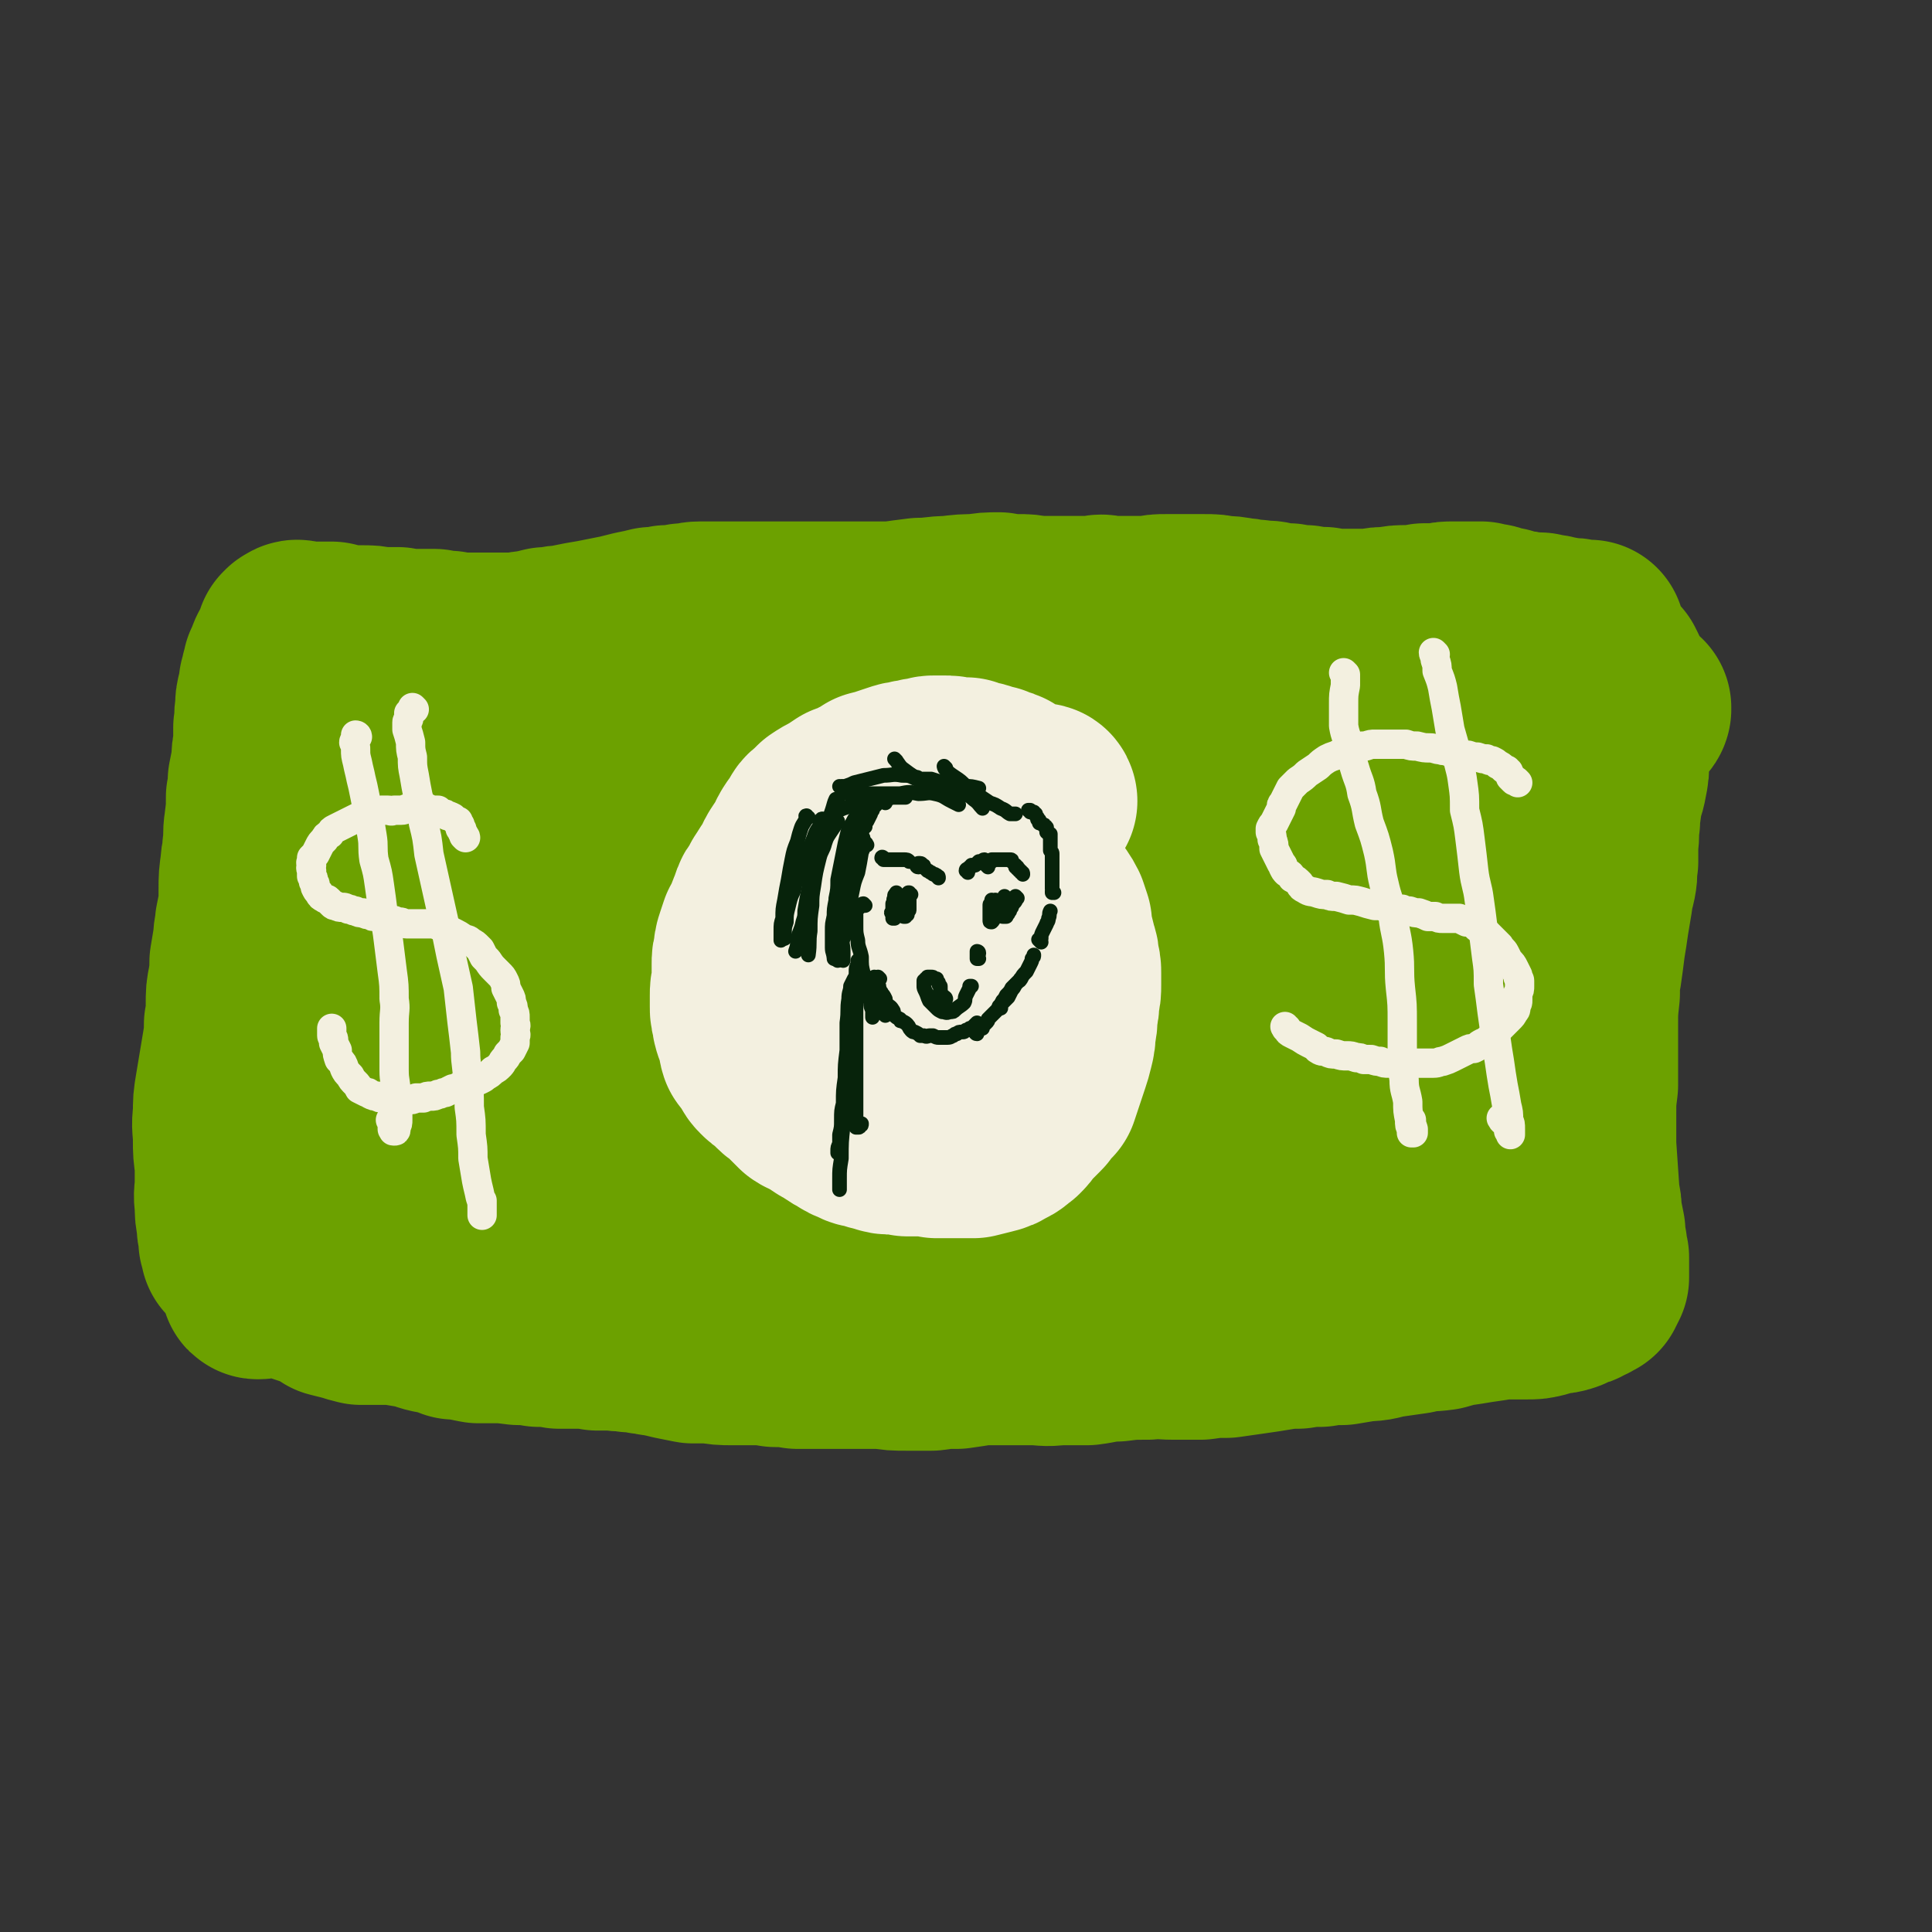 <svg viewBox='0 0 1054 1054' version='1.1' xmlns='http://www.w3.org/2000/svg' xmlns:xlink='http://www.w3.org/1999/xlink'><rect x="0" y="0" width="1054" height="1054" fill="#333333" stroke="none"/><g fill='none' stroke='#6CA100' stroke-width='105' stroke-linecap='round' stroke-linejoin='round'><path d='M892,387c0,0 -1,-1 -1,-1 0,0 1,0 1,0 0,1 0,2 -1,2 -1,1 -1,0 -2,0 0,0 0,0 0,0 -2,0 -2,0 -3,0 -2,0 -2,0 -4,0 -3,0 -3,0 -6,0 -2,0 -2,0 -5,0 -2,0 -2,0 -5,0 -3,0 -3,0 -5,0 -3,-1 -3,0 -6,0 -3,0 -3,-1 -6,0 -4,0 -4,0 -8,0 -4,1 -4,1 -8,2 -5,0 -5,0 -10,1 -6,0 -6,0 -12,0 -5,0 -5,0 -10,0 -5,0 -5,0 -10,0 -4,0 -4,0 -9,1 -5,0 -5,0 -10,0 -5,0 -5,0 -11,1 -6,0 -6,0 -12,1 -6,1 -6,1 -12,2 -7,0 -7,1 -13,1 -5,1 -5,1 -10,1 -8,1 -8,0 -16,1 -7,0 -7,0 -14,0 -7,1 -7,1 -14,2 -6,0 -6,0 -13,0 -6,1 -6,1 -12,1 -6,0 -6,0 -13,0 -6,0 -6,0 -13,0 -7,0 -7,0 -14,0 -7,0 -7,0 -15,0 -7,0 -7,0 -14,0 -7,0 -7,0 -13,0 -6,0 -6,0 -13,0 -5,0 -5,0 -10,0 -5,0 -5,0 -10,0 -5,0 -5,0 -10,0 -5,0 -5,0 -10,1 -5,0 -5,0 -11,0 -5,1 -5,1 -11,1 -6,1 -6,1 -12,2 -5,0 -5,0 -10,0 -4,0 -4,0 -9,0 -4,0 -4,0 -9,0 -5,0 -5,0 -9,0 -5,0 -5,0 -11,0 -5,0 -5,0 -10,0 -5,0 -5,0 -10,0 -5,0 -5,-1 -9,-1 -4,-1 -4,-1 -8,-2 -5,-1 -5,-1 -9,-1 -5,0 -5,1 -9,1 -5,1 -5,1 -9,2 -4,1 -4,1 -8,1 -4,0 -4,1 -7,1 -3,0 -3,0 -7,0 -3,0 -3,0 -7,0 -4,1 -4,1 -8,1 -5,1 -5,1 -9,2 -4,0 -4,0 -7,0 -3,1 -3,1 -5,0 -2,0 -2,1 -5,0 -2,0 -2,0 -4,-1 -3,0 -3,0 -5,-1 -3,0 -3,0 -6,0 -3,0 -3,0 -6,0 -3,0 -3,0 -6,-1 -3,0 -3,0 -6,0 -1,0 -1,0 -1,0 -4,-1 -4,-1 -7,-1 -3,0 -3,0 -7,0 -3,0 -3,0 -6,0 -3,1 -3,1 -6,1 -2,1 -2,1 -5,2 -3,0 -3,0 -5,1 -3,1 -3,1 -6,2 -2,0 -2,0 -5,1 -2,0 -2,0 -5,1 -2,0 -2,0 -4,0 -3,0 -3,0 -5,1 -2,0 -2,0 -4,0 -2,1 -2,1 -4,1 -1,0 -1,1 -2,1 -1,0 -1,0 -3,1 0,0 0,0 -1,0 -1,1 -1,1 -1,1 0,0 0,0 -1,0 0,1 0,1 -1,1 0,2 0,2 -1,3 -1,1 -1,1 -1,2 -1,2 -1,2 -2,4 -1,1 -1,1 -2,3 -1,3 -1,3 -2,6 -1,3 -1,3 -2,6 -2,3 -2,3 -2,6 -1,4 -1,4 -2,7 0,4 0,4 -1,8 0,4 -1,4 -1,9 -1,4 -1,4 -1,8 -1,5 -1,5 -1,9 0,4 0,4 -1,8 0,4 0,4 0,8 0,4 0,4 -1,8 0,3 0,3 -1,6 0,5 0,5 -1,9 0,4 0,4 -1,7 0,3 0,3 -1,7 0,3 0,3 -1,6 -1,4 -1,4 -1,8 -1,4 -1,4 -1,8 -1,4 -1,4 -1,9 -1,4 -1,4 -2,9 0,4 0,4 0,8 0,4 0,4 0,8 0,4 0,4 0,8 1,4 1,4 2,7 0,4 0,4 0,8 0,4 0,4 0,7 0,3 0,3 1,7 0,3 0,3 0,7 1,3 1,3 1,7 1,4 0,4 1,7 0,3 0,3 0,7 0,3 0,3 0,6 0,3 0,3 0,6 0,1 0,1 0,2 0,2 0,2 0,4 1,1 1,0 2,1 0,1 0,1 1,2 0,1 0,1 1,2 1,0 1,0 2,1 2,0 2,0 3,1 2,0 2,0 5,1 2,1 2,1 4,1 4,1 4,1 7,2 4,0 4,0 8,1 5,1 5,1 9,2 5,1 4,1 9,2 5,1 5,1 10,2 1,1 1,0 2,1 4,1 4,1 8,2 2,0 2,1 3,1 4,1 4,2 7,2 2,1 2,0 3,0 6,1 6,1 12,1 6,1 6,1 12,1 6,0 6,0 11,0 5,0 6,-1 11,-1 5,1 5,1 11,2 6,0 6,0 11,0 7,0 7,0 13,0 6,0 6,0 12,-1 6,0 6,0 11,-1 5,0 5,0 10,0 6,0 6,-1 11,0 5,0 5,0 10,1 6,0 6,0 11,1 6,0 6,0 11,1 6,1 6,1 11,1 5,1 5,1 10,2 5,1 5,1 10,2 4,1 4,1 9,2 5,0 5,0 10,0 5,0 5,0 9,0 5,0 5,0 10,0 3,0 3,-1 6,0 4,0 4,0 9,0 5,0 5,0 9,0 5,0 5,0 10,0 5,0 5,-1 10,-1 5,0 5,0 10,0 4,-1 4,-1 8,0 4,0 4,0 8,1 4,0 4,0 7,1 6,0 6,0 12,1 6,1 6,1 11,2 5,1 5,1 10,1 6,1 6,1 11,2 5,1 5,1 10,2 5,1 5,1 10,1 6,0 6,1 12,1 6,0 6,0 12,0 5,0 5,0 11,0 5,0 5,0 10,0 5,-1 5,-1 11,-2 5,0 5,-1 10,-2 6,-1 6,-1 12,-2 5,0 5,0 11,-1 6,-1 6,-1 11,-2 6,-1 6,-1 11,-2 5,0 5,0 9,-1 4,-1 4,-1 8,-2 4,-2 4,-2 8,-3 4,-1 4,-1 7,-3 4,-1 4,-1 8,-4 4,-2 4,-2 8,-5 3,-3 3,-3 7,-5 3,-2 3,-2 7,-4 3,-2 3,-2 6,-4 3,-2 3,-1 6,-3 3,-2 3,-2 6,-3 3,-2 3,-2 5,-4 3,-2 3,-2 6,-4 3,-2 3,-2 5,-5 3,-2 3,-2 5,-5 3,-3 3,-3 5,-7 2,-4 2,-4 4,-7 2,-5 2,-5 4,-10 2,-4 2,-4 4,-9 2,-5 2,-5 4,-10 2,-6 2,-6 4,-11 1,-6 0,-6 1,-12 0,-1 0,-1 1,-2 0,-5 0,-5 1,-9 0,-2 0,-2 0,-3 1,-5 1,-5 2,-9 1,-9 1,-9 2,-17 1,-5 1,-5 2,-10 1,-2 0,-2 0,-4 1,-5 1,-5 2,-10 1,-2 1,-1 2,-3 1,-7 1,-7 2,-15 1,-6 1,-6 2,-13 1,-6 1,-6 2,-12 0,-5 1,-5 2,-10 1,-5 0,-5 1,-10 0,-5 0,-5 0,-10 1,-6 0,-6 1,-12 0,-6 1,-6 1,-12 1,-5 2,-5 3,-11 1,-5 1,-5 1,-11 1,-6 1,-6 1,-11 0,-5 0,-5 0,-11 0,-6 0,-6 0,-12 0,-4 0,-4 -1,-8 0,-2 0,-2 -1,-4 -1,-1 -1,-1 -1,-2 -1,0 -1,0 -1,0 0,0 0,0 0,0 -1,0 0,1 -1,1 0,1 0,1 0,2 -1,2 -1,2 -2,4 -1,2 -1,2 -2,5 0,1 -1,1 -1,3 0,1 0,1 -1,3 0,0 0,0 0,1 0,1 0,1 -1,2 0,0 0,0 0,1 0,0 0,1 -1,1 0,0 0,0 -1,0 0,0 -1,0 -1,1 -2,0 -2,0 -3,0 -3,1 -3,1 -5,1 -3,0 -3,0 -6,0 -4,0 -4,0 -8,0 -4,0 -5,0 -9,0 -5,1 -5,1 -9,2 -6,1 -6,1 -12,1 -7,1 -7,1 -13,2 -6,1 -6,1 -13,2 -8,1 -8,1 -15,2 -9,2 -8,2 -17,4 -7,1 -7,1 -15,1 -7,1 -7,1 -15,2 -8,1 -8,1 -16,1 -7,1 -7,1 -15,2 -7,1 -7,1 -14,2 -7,2 -7,1 -14,3 -8,1 -8,1 -15,3 -8,3 -8,3 -16,5 -8,2 -8,2 -16,4 -9,2 -9,2 -18,4 -9,2 -9,2 -19,5 -10,2 -10,2 -19,4 -10,2 -10,2 -19,4 -9,1 -10,1 -19,2 -10,2 -10,2 -20,4 -9,1 -9,1 -19,2 -9,1 -9,2 -19,3 -9,1 -9,0 -18,1 -8,0 -8,0 -17,1 -9,0 -9,0 -18,1 -8,0 -8,0 -16,0 -8,0 -8,0 -16,0 -8,0 -8,0 -15,0 -8,0 -8,0 -15,1 -6,0 -6,1 -13,1 -6,1 -6,1 -12,2 -7,0 -7,0 -14,0 -4,0 -4,0 -8,0 -5,0 -5,0 -11,1 -4,0 -4,0 -9,1 -4,0 -4,0 -7,1 -4,1 -4,1 -7,1 -3,1 -3,1 -5,2 -2,0 -2,0 -4,1 -3,2 -3,2 -6,3 -3,1 -3,1 -6,2 -2,1 -2,2 -4,4 -2,1 -1,1 -3,3 -2,2 -2,2 -4,4 -1,3 -1,3 -2,5 -1,4 -1,4 -2,7 -1,4 -1,4 -2,7 0,5 -1,5 0,9 0,11 1,11 2,22 0,6 0,6 1,12 0,5 0,5 1,11 0,6 0,6 1,12 1,5 2,5 3,10 2,5 1,5 2,10 0,5 0,5 1,10 0,4 0,4 0,8 0,4 -1,4 0,8 0,3 0,3 0,7 0,3 0,3 0,5 1,2 1,2 1,3 1,2 1,2 1,4 0,1 0,1 1,2 0,2 0,2 1,4 0,1 0,1 0,3 1,1 1,1 2,2 1,2 0,2 2,3 1,2 1,2 3,3 1,1 1,1 3,2 2,1 2,2 4,3 2,1 2,1 4,1 3,1 3,1 6,1 5,0 5,0 10,0 6,0 6,-1 12,-1 8,-1 8,-1 16,-2 8,-1 8,-2 17,-3 9,-1 9,-1 18,-3 10,-1 10,-1 20,-2 11,-2 11,-3 22,-4 11,-1 11,-1 22,-1 10,0 10,0 20,1 10,0 10,0 20,2 9,1 9,1 19,3 10,2 10,2 19,4 10,2 10,3 19,5 10,1 10,2 20,3 9,1 9,1 19,1 9,0 9,1 18,0 9,-1 9,-1 18,-2 8,-2 8,-2 17,-4 10,-2 9,-2 19,-4 9,-3 9,-3 18,-5 8,-2 7,-2 15,-3 6,-2 6,-2 12,-3 5,0 5,0 10,-1 4,0 4,0 7,0 4,-1 4,-1 8,-2 3,0 3,0 7,-1 3,0 3,0 6,0 3,-1 3,-1 5,-1 3,-1 3,-1 6,-2 4,-2 4,-2 7,-4 5,-2 5,-2 9,-5 4,-3 4,-3 8,-7 1,-1 1,-1 2,-2 3,-4 3,-4 7,-9 3,-4 3,-4 6,-7 1,-2 1,-2 2,-3 3,-5 3,-4 7,-9 3,-6 3,-6 6,-12 4,-7 3,-7 6,-14 4,-8 4,-8 7,-16 2,-8 2,-8 3,-17 1,-7 1,-7 2,-14 0,-2 0,-2 0,-4 0,-9 0,-9 0,-17 0,-8 1,-8 1,-15 0,-8 0,-8 0,-15 0,-6 0,-6 0,-13 -1,-5 -1,-5 -1,-10 -1,-5 -1,-5 -1,-10 1,-3 1,-3 1,-7 1,-2 1,-2 2,-5 1,-2 1,-2 2,-3 1,-1 1,-1 1,-2 0,0 0,0 0,-1 0,0 0,0 0,0 0,1 0,1 0,1 0,2 0,2 -1,3 -1,3 -1,3 -2,6 -2,3 -2,3 -4,6 -2,4 -2,4 -5,8 -3,5 -3,5 -6,10 -3,6 -3,7 -6,13 -4,7 -4,7 -7,14 -5,8 -5,8 -9,16 -4,7 -5,7 -8,14 -3,6 -3,6 -4,13 -2,5 -1,5 -2,11 0,3 0,4 1,7 0,3 1,3 2,5 2,1 2,1 3,2 2,0 3,1 4,0 3,-2 4,-2 6,-5 3,-4 2,-4 4,-9 2,-6 2,-6 4,-13 1,-7 1,-7 1,-14 0,-8 0,-8 -1,-15 -2,-7 -2,-7 -5,-14 -3,-5 -3,-5 -6,-10 -3,-5 -3,-5 -7,-8 -2,-3 -3,-3 -7,-4 -4,0 -5,0 -8,2 -6,3 -6,4 -11,8 -6,7 -6,7 -11,15 -6,10 -5,11 -10,21 -5,11 -5,11 -10,21 -4,10 -4,10 -9,19 -3,7 -3,7 -7,14 -3,6 -3,6 -7,11 -3,5 -2,5 -6,9 -2,2 -2,3 -5,4 -1,0 -2,0 -2,-2 -2,-5 -1,-6 -2,-12 0,-10 0,-10 1,-19 0,-11 0,-11 1,-21 0,-10 0,-10 0,-20 1,-7 1,-7 1,-15 1,-6 1,-6 1,-12 0,-2 0,-2 0,-4 0,-1 0,0 0,0 -2,6 -2,6 -3,12 -2,12 -2,12 -3,24 -2,14 -2,14 -3,27 -1,11 -1,11 -1,22 0,7 0,7 0,15 0,4 0,4 1,8 0,0 0,1 0,1 0,-1 0,-1 0,-2 -2,-6 -2,-6 -4,-11 -3,-8 -3,-9 -7,-17 -5,-9 -5,-9 -10,-17 -6,-7 -6,-7 -12,-13 -5,-4 -5,-4 -11,-7 -4,-2 -5,-2 -9,-2 -5,0 -6,0 -9,2 -5,4 -5,5 -8,11 -6,10 -6,11 -10,22 -4,12 -4,12 -8,25 -4,10 -4,10 -8,21 -2,6 -2,6 -6,13 -1,3 -1,3 -4,5 -1,1 -2,0 -2,-1 -2,-5 -1,-6 -1,-11 0,-12 -1,-12 0,-24 2,-20 3,-20 7,-40 1,-6 1,-6 1,-12 0,-3 1,-3 0,-5 0,-1 -1,-2 -2,-1 -2,4 -2,4 -4,9 -4,9 -3,9 -8,18 -5,10 -5,10 -12,19 -6,8 -6,9 -13,16 -6,6 -6,6 -14,9 -4,3 -6,4 -10,2 -5,-1 -6,-3 -8,-8 -5,-10 -5,-10 -7,-21 -2,-14 -1,-14 -1,-28 0,-13 0,-13 1,-26 1,-10 2,-10 4,-19 1,-6 1,-6 2,-12 0,0 0,-1 0,-1 -2,2 -2,3 -4,7 -3,8 -3,8 -6,17 -4,12 -4,12 -7,24 -4,12 -4,12 -9,24 -3,10 -3,10 -8,20 -4,7 -4,8 -9,14 -3,4 -3,4 -7,6 -2,1 -3,0 -5,-2 -3,-4 -3,-5 -4,-10 -2,-10 -2,-10 -3,-21 -1,-11 -1,-11 -2,-23 -1,-9 -1,-9 -3,-18 -1,-5 -1,-6 -4,-10 -2,-2 -3,-3 -6,-2 -5,1 -6,1 -10,5 -7,8 -7,9 -12,19 -7,14 -6,14 -12,27 -6,14 -5,15 -12,28 -5,10 -5,10 -12,19 -5,6 -5,7 -11,11 -3,1 -5,2 -8,0 -4,-2 -4,-4 -5,-9 -3,-11 -2,-11 -3,-23 0,-13 0,-13 1,-26 1,-10 1,-10 2,-21 1,-7 2,-7 3,-15 0,-2 1,-3 1,-3 0,0 0,1 0,1 -2,5 -2,5 -4,9 -3,7 -2,7 -5,14 -4,10 -4,10 -8,19 -4,10 -4,10 -9,19 -5,8 -5,9 -12,16 -5,6 -6,6 -13,10 -2,1 -4,1 -6,-1 -3,-4 -2,-5 -3,-11 -1,-8 -1,-8 -2,-16 -1,-8 0,-8 -1,-15 0,-5 0,-5 -1,-10 0,-3 0,-3 -2,-5 -1,-1 -2,-2 -4,-1 -3,2 -3,3 -6,7 -4,7 -4,7 -8,14 -5,8 -5,8 -10,15 -6,9 -6,9 -12,17 -6,8 -6,7 -12,15 -5,7 -5,7 -10,14 -3,4 -3,4 -6,7 -2,2 -2,2 -3,3 -1,1 -1,0 -2,1 -1,0 -1,0 -2,0 0,0 0,0 -1,1 0,0 0,0 -1,1 0,0 0,0 0,1 -1,0 -1,1 -1,1 -1,1 -1,1 -2,1 -1,1 -1,1 -3,2 -1,1 -2,0 -3,2 -2,1 -2,1 -4,3 -2,1 -2,1 -3,3 -2,3 -2,3 -4,6 -1,3 -1,3 -3,5 -2,3 -1,3 -3,6 -1,1 -1,1 -2,2 0,1 0,1 0,1 -1,1 -1,1 -1,2 -1,0 -1,0 -1,1 -1,1 0,1 -1,2 -1,1 -1,1 -2,2 -1,1 -1,1 -2,2 -1,2 -1,2 -2,3 -1,1 -1,1 -2,2 -1,0 -1,0 -2,0 0,0 0,0 0,0 1,0 0,0 0,0 0,0 0,0 0,0 0,0 0,0 0,0 0,0 0,0 0,-1 0,0 0,0 0,-1 0,0 0,0 0,0 0,0 0,0 0,-1 0,0 0,0 -1,-1 0,-1 0,-1 0,-3 -1,-4 -1,-4 -1,-7 -1,-5 -1,-5 -1,-10 -1,-6 0,-6 0,-11 0,-6 0,-6 0,-11 -1,-7 -1,-7 -1,-13 0,-7 -1,-7 0,-14 0,-7 0,-7 1,-13 1,-6 1,-6 2,-12 1,-6 1,-6 2,-12 1,-6 1,-6 1,-12 1,-5 1,-5 1,-11 0,-6 0,-6 1,-11 1,-6 1,-6 1,-12 1,-6 1,-6 2,-12 0,-5 1,-5 1,-9 1,-5 1,-5 2,-10 0,-4 0,-4 0,-9 0,-6 0,-6 1,-13 0,-4 1,-4 1,-9 1,-6 0,-7 1,-13 1,-8 1,-8 1,-15 1,-4 1,-4 1,-9 1,-5 1,-5 2,-10 0,-5 0,-5 1,-9 0,-5 0,-5 0,-10 1,-5 0,-5 1,-10 0,-4 0,-4 1,-8 1,-3 1,-3 1,-6 1,-2 1,-2 1,-4 1,-2 1,-2 1,-4 1,-2 1,-2 2,-3 0,-2 0,-2 1,-4 1,0 1,0 2,-1 0,-1 0,-1 1,-2 0,-1 0,-1 0,-2 1,0 1,0 1,-1 0,-1 0,-1 0,-1 0,-1 0,-1 0,-1 0,-1 0,0 0,-1 1,0 0,0 0,0 1,0 1,0 1,-1 0,0 0,0 1,0 0,-1 1,-1 1,-1 2,0 2,1 3,1 2,0 2,0 4,0 3,0 3,0 6,0 3,0 3,0 6,0 4,1 4,1 8,2 4,0 4,0 8,0 5,0 5,0 10,1 5,0 5,0 10,0 5,1 5,1 10,1 5,0 5,0 10,0 4,1 4,1 8,1 4,1 4,1 8,1 4,0 4,0 8,0 5,0 5,0 9,0 5,0 5,0 10,0 5,0 5,-1 9,-1 5,-1 5,-1 9,-2 5,0 5,-1 10,-1 5,-1 5,-1 10,-2 6,-1 6,-1 11,-2 5,-1 5,-1 10,-2 4,-1 4,-1 8,-2 5,-1 5,-1 9,-2 4,0 4,0 8,-1 5,0 5,0 9,-1 5,0 5,-1 9,-1 5,0 5,0 9,0 5,0 5,0 10,0 5,0 5,0 10,0 6,0 6,0 12,0 7,0 7,0 13,0 6,0 6,0 12,0 6,0 6,0 12,0 6,0 6,0 13,0 7,0 7,0 14,0 7,-1 7,-1 15,-2 8,0 8,-1 16,-1 8,-1 8,-1 15,-1 6,-1 6,-1 12,-1 5,1 5,1 10,1 5,0 5,0 10,1 5,0 5,0 9,0 2,0 2,0 3,0 3,0 3,0 7,0 7,0 7,0 13,0 4,-1 4,-1 7,0 6,0 6,0 12,0 4,0 4,0 8,0 2,0 2,0 3,0 5,-1 5,-1 9,-1 5,0 5,0 10,0 5,0 5,0 11,0 5,0 5,0 9,1 5,0 5,0 10,1 4,0 4,1 9,1 5,1 5,0 9,1 5,1 5,1 9,1 5,1 5,1 9,1 5,1 5,1 10,1 4,1 4,1 9,1 4,0 4,0 8,0 5,0 5,0 9,0 5,-1 5,-1 10,-1 5,-1 5,-1 10,-1 4,0 4,0 9,-1 4,0 4,0 9,0 3,-1 3,-1 7,-1 3,0 3,0 6,0 2,0 2,0 4,0 2,0 2,0 5,0 2,1 2,1 5,1 1,0 1,1 3,1 3,1 3,1 5,1 3,1 3,1 6,2 4,0 4,0 7,1 3,0 3,0 6,0 2,1 2,1 5,1 2,0 2,1 4,1 2,0 2,0 4,1 2,0 2,0 4,0 2,0 2,0 4,1 2,0 2,0 4,0 0,0 0,0 1,0 1,0 1,0 1,0 0,0 0,0 0,1 0,0 -1,0 -1,1 0,2 0,2 0,5 -1,4 -1,4 -2,8 -1,4 -1,4 -2,9 -1,5 -1,5 -2,11 -1,5 -1,5 -1,11 -1,5 -1,5 -1,10 -1,6 -1,6 -1,13 0,7 0,7 1,14 1,6 1,6 2,13 2,6 2,6 3,13 1,7 0,7 1,13 0,7 1,7 1,14 0,7 1,7 1,14 0,8 -1,8 -1,15 0,8 0,8 -1,15 0,8 0,8 0,15 -1,9 -1,9 -1,17 0,8 0,8 0,17 0,8 0,8 0,16 -1,8 -1,8 -1,16 0,8 0,9 0,17 1,14 1,14 2,29 1,4 1,4 1,8 1,5 1,5 2,10 0,4 0,4 1,8 0,3 0,3 1,6 0,2 0,2 0,5 0,2 0,2 0,3 0,1 0,1 0,2 0,0 0,0 0,1 0,0 0,0 0,0 -1,0 -1,0 -1,1 0,0 0,0 0,0 0,0 0,0 0,0 0,1 0,1 0,1 0,0 0,0 0,0 0,0 0,0 -1,0 0,1 0,1 0,2 -1,0 -1,0 -2,0 0,1 0,1 0,1 0,0 0,0 0,0 -1,1 -1,0 -2,1 -1,0 -1,0 -2,1 -1,1 -1,0 -3,1 -2,1 -2,1 -4,2 -3,1 -3,1 -6,1 -4,1 -4,1 -7,2 -4,1 -4,1 -8,1 -4,0 -4,0 -8,0 -6,0 -6,0 -12,1 -7,1 -7,1 -13,2 -7,1 -7,1 -14,3 -7,1 -7,0 -15,2 -7,1 -7,1 -14,2 -6,1 -6,2 -13,2 -6,1 -6,1 -12,2 -6,0 -6,0 -12,1 -6,0 -6,0 -12,1 -6,0 -6,0 -12,1 -6,1 -6,1 -13,2 -7,1 -7,1 -14,2 -7,0 -7,0 -14,1 -7,0 -7,0 -15,0 -7,0 -7,-1 -14,0 -9,0 -9,0 -17,1 -8,0 -8,1 -16,2 -8,0 -8,0 -16,0 -7,1 -7,0 -14,0 -7,0 -7,0 -14,0 -7,0 -7,0 -14,0 -6,1 -6,1 -13,2 -7,0 -7,0 -14,1 -7,0 -7,0 -13,0 -7,0 -7,0 -13,-1 -6,0 -6,0 -12,0 -6,0 -6,0 -12,0 -6,0 -6,0 -12,0 -5,0 -5,0 -11,0 -6,-1 -6,-1 -12,-1 -6,-1 -6,-1 -12,-1 -6,0 -6,0 -12,0 -5,0 -5,0 -11,-1 -5,0 -5,0 -10,0 -5,-1 -5,-1 -10,-2 -4,-1 -4,-1 -9,-2 -3,0 -3,-1 -7,-1 -4,-1 -4,-1 -8,-1 -4,-1 -4,0 -9,-1 -5,0 -5,0 -9,0 -6,-1 -6,-1 -11,-1 -5,0 -5,0 -10,0 -5,-1 -5,-1 -11,-1 -6,-1 -6,-1 -11,-1 -8,-1 -8,-1 -15,-1 -4,0 -4,0 -7,0 -5,-1 -5,-1 -10,-2 -1,0 -1,0 -3,0 -5,-2 -5,-2 -10,-3 -6,-1 -6,-2 -11,-3 -6,-1 -6,-1 -12,-2 -5,0 -5,0 -10,0 -4,0 -4,0 -8,0 -4,-1 -4,-1 -7,-2 -4,-1 -4,-1 -8,-2 -3,-2 -3,-2 -6,-4 -3,-1 -3,-1 -6,-2 -3,-1 -3,-1 -6,-2 -2,-1 -2,-1 -4,-2 -2,-1 -2,-1 -3,-1 -2,-1 -2,-1 -3,-1 -2,0 -2,0 -4,0 -3,1 -3,1 -6,1 -1,0 -1,1 -3,1 -1,0 -1,0 -1,-1 1,-2 1,-2 2,-4 '/></g>
<g fill='none' stroke='#F3F0E0' stroke-width='105' stroke-linecap='round' stroke-linejoin='round'><path d='M568,437c0,0 0,-1 -1,-1 -1,0 -1,1 -3,0 -1,0 -1,0 -2,-1 -2,0 -2,0 -3,0 -1,0 -1,0 -3,0 -1,0 -1,0 -2,0 0,-1 0,-1 0,-1 -1,-1 -1,-1 -1,-1 -1,-1 -1,-1 -2,-2 -1,-1 -1,-1 -3,-2 -1,-1 -1,-1 -3,-1 -2,-1 -2,-1 -4,-2 -2,0 -2,0 -4,-1 -3,-1 -2,-1 -5,-1 -2,-1 -2,-1 -5,-2 -3,0 -3,0 -6,0 -3,-1 -3,-1 -6,-1 -3,0 -3,0 -6,0 -2,0 -2,1 -4,1 -2,0 -2,0 -5,1 -2,0 -2,0 -5,1 -2,0 -2,0 -5,1 -3,1 -3,1 -6,2 -3,1 -3,1 -7,2 -3,2 -3,2 -7,4 -3,2 -3,2 -7,3 -3,2 -3,2 -6,4 -4,2 -4,2 -7,4 -2,2 -2,2 -4,4 -2,1 -2,2 -3,4 -2,2 -1,2 -3,4 -2,3 -2,3 -3,6 -2,3 -2,3 -4,6 -2,3 -2,3 -3,6 -2,3 -2,3 -4,6 -3,5 -3,4 -5,9 -2,2 -2,2 -3,5 0,1 0,1 0,1 -2,4 -2,4 -3,7 -1,3 -1,3 -3,6 -1,3 -1,3 -2,6 -1,3 -1,3 -1,6 -1,3 -1,3 -1,6 0,3 0,3 0,6 0,2 0,2 0,5 -1,3 -1,3 -1,6 0,3 0,3 0,6 0,3 0,3 1,5 0,3 0,3 1,6 1,3 1,2 2,5 1,3 0,3 1,6 2,3 2,2 4,5 2,3 1,3 3,5 2,2 2,2 5,4 2,2 2,2 4,4 2,2 2,1 4,3 2,2 2,2 4,4 2,2 2,2 4,4 3,2 3,1 6,3 3,2 3,2 6,4 2,1 2,1 5,3 3,2 3,2 5,3 3,2 3,2 6,3 3,2 3,1 6,2 3,1 3,1 7,2 3,1 3,1 6,1 4,0 4,0 8,1 4,0 4,0 8,0 4,0 4,0 8,1 5,0 5,0 10,0 5,0 5,0 10,0 4,-1 4,-1 8,-2 4,-1 4,-1 7,-3 3,-1 3,-2 6,-4 2,-2 2,-2 4,-5 2,-2 2,-2 4,-4 1,-1 1,-1 3,-3 1,-1 1,-1 2,-3 2,-2 2,-2 4,-4 1,-3 1,-3 2,-6 1,-3 1,-3 2,-6 1,-3 1,-3 2,-6 1,-3 1,-3 2,-7 1,-4 1,-4 1,-8 1,-4 1,-4 1,-9 1,-4 1,-4 1,-8 1,-4 1,-4 1,-8 0,-3 0,-3 0,-6 0,-3 0,-3 -1,-6 0,-3 0,-3 -1,-6 -1,-4 -1,-4 -2,-8 -1,-3 -1,-3 -1,-7 -1,-3 -1,-3 -2,-6 -1,-2 -1,-2 -3,-5 -2,-3 -2,-2 -4,-5 -2,-3 -2,-3 -4,-6 -2,-3 -2,-3 -4,-6 -2,-1 -2,-1 -4,-3 -2,-1 -2,-1 -4,-2 -3,-1 -3,-1 -6,-1 -3,-1 -3,-1 -6,-1 -3,-1 -3,-1 -6,-1 -2,0 -2,0 -4,1 -1,0 -1,0 -2,0 -2,1 -2,1 -5,2 -4,2 -4,1 -8,4 -3,2 -3,2 -5,4 -4,3 -4,3 -8,7 -3,3 -3,3 -5,6 -2,3 -2,3 -4,6 -2,3 -2,3 -3,6 -1,3 -1,3 -1,6 0,3 0,3 0,6 0,4 -1,4 0,8 1,4 1,4 3,7 1,4 1,4 2,8 2,4 2,4 4,7 2,4 2,4 4,9 2,3 2,3 4,7 2,3 2,3 4,5 3,1 3,1 6,2 3,1 3,1 6,1 2,0 3,0 5,-1 3,-1 2,-2 4,-4 2,-2 2,-3 3,-5 2,-3 2,-3 3,-6 1,-2 1,-2 2,-5 1,-3 1,-4 2,-7 0,-2 0,-2 -1,-5 0,-2 0,-2 -1,-3 -1,-2 0,-2 -2,-4 -1,-2 -1,-2 -3,-3 -2,-1 -2,-1 -4,-1 -1,-1 -1,-1 -2,-1 -3,1 -3,1 -6,2 '/></g>
<g fill='none' stroke='#F3F0E0' stroke-width='16' stroke-linecap='round' stroke-linejoin='round'><path d='M254,457c0,0 -1,-1 -1,-1 0,0 1,1 1,1 0,-1 -1,-1 -1,-1 0,-1 0,-1 0,-1 -1,-1 -1,-1 -1,-2 0,-1 0,-1 -1,-1 0,-1 0,-1 0,-2 -1,-1 -1,-1 -1,-2 -1,0 -1,0 -2,-1 0,0 0,0 -1,-1 -2,-1 -2,-1 -3,-1 -1,-1 -1,-1 -2,-1 -2,-1 -2,-1 -3,-2 -2,0 -2,0 -4,0 -1,-1 -1,-1 -3,-1 -2,0 -2,0 -5,0 -2,0 -2,0 -4,0 -2,0 -2,1 -4,1 -2,0 -2,0 -4,0 -2,1 -2,0 -3,0 -2,0 -2,0 -4,0 -2,1 -2,1 -4,1 -3,1 -3,1 -5,2 -2,0 -2,0 -4,1 -2,1 -2,1 -4,2 -2,1 -2,1 -4,2 -2,1 -2,1 -4,2 -2,1 -2,1 -3,3 -2,1 -2,1 -3,3 -2,2 -2,2 -3,4 -1,2 -1,2 -2,4 -1,1 -1,1 -2,2 0,1 0,1 0,2 -1,1 0,1 0,2 0,1 -1,1 0,3 0,2 0,2 0,3 1,1 1,1 1,3 1,1 1,1 1,3 1,2 1,2 2,3 1,2 1,2 3,3 1,1 1,0 2,1 1,1 1,1 2,2 1,1 1,1 2,1 2,1 2,1 4,1 1,0 1,0 3,1 2,0 2,1 4,1 2,1 2,1 4,1 2,1 2,1 4,1 1,1 1,1 3,1 2,0 2,0 4,0 1,1 1,1 2,1 2,1 2,1 3,1 2,0 2,1 4,1 2,0 2,1 4,1 2,0 2,0 5,0 3,0 3,0 6,0 2,0 2,0 4,0 2,1 2,1 3,1 2,1 2,1 4,2 2,1 2,1 4,2 2,1 2,1 5,3 2,1 2,0 4,2 2,1 2,1 4,3 0,0 0,0 1,1 1,2 1,2 2,4 1,1 1,1 2,2 2,3 2,3 4,5 1,1 1,1 2,2 2,2 2,2 3,4 1,2 1,2 1,4 1,2 1,2 2,4 1,2 1,2 1,4 1,2 1,2 1,4 1,2 1,2 1,4 0,2 0,2 0,3 1,2 0,2 0,4 0,2 1,2 0,4 0,1 0,1 0,3 -1,2 -1,2 -2,4 -1,1 -1,1 -2,2 -1,2 -1,2 -2,3 -1,1 -1,2 -2,3 -2,2 -2,2 -4,3 -2,2 -2,2 -4,3 -1,1 -1,1 -3,2 -2,1 -2,1 -5,2 -1,0 -1,0 -3,1 -2,1 -2,1 -4,1 -2,1 -2,1 -3,1 -2,1 -2,1 -4,2 -2,0 -2,1 -4,1 -2,1 -2,1 -4,1 -2,0 -2,0 -4,1 -2,0 -2,0 -4,0 -2,1 -2,1 -5,1 -2,0 -2,0 -4,0 -1,0 -1,0 -3,0 -2,1 -2,1 -3,0 -2,0 -2,0 -3,-1 -2,0 -2,0 -3,-1 -2,0 -2,0 -4,-1 -1,-1 -1,-1 -2,-1 -2,-1 -2,-1 -4,-2 -1,-2 -1,-2 -2,-3 -2,-2 -2,-2 -3,-4 -2,-2 -2,-2 -3,-4 -1,-3 -1,-3 -3,-5 -1,-3 -1,-3 -1,-5 -1,-2 -1,-2 -2,-4 0,-1 0,-1 0,-2 0,-1 -1,-1 -1,-2 0,-1 0,-1 0,-2 0,-1 0,-1 0,-2 0,0 0,0 0,0 '/><path d='M195,402c0,-1 -1,-1 -1,-1 0,0 0,0 0,1 0,0 0,0 0,0 0,1 0,1 0,2 0,0 -1,0 -1,1 1,2 1,2 1,4 0,3 0,3 1,7 1,5 1,4 2,9 1,4 1,4 2,9 1,5 1,5 2,10 1,6 1,6 2,12 1,6 0,6 1,13 2,7 2,7 3,14 1,7 1,7 2,15 2,8 2,8 3,16 1,8 1,8 2,16 1,7 1,8 1,15 1,6 0,6 0,13 0,7 0,7 0,13 0,7 0,7 0,13 0,6 1,6 1,12 0,5 1,5 1,9 0,3 0,3 0,6 0,2 0,2 -1,4 0,1 0,1 0,1 0,1 0,1 -1,1 0,0 0,0 0,0 0,0 0,0 0,0 -1,0 0,0 -1,-1 0,-1 0,-1 0,-2 0,-2 0,-2 -1,-3 '/><path d='M226,387c0,0 -1,-1 -1,-1 0,0 0,1 0,1 -1,1 -1,1 -2,2 0,1 0,1 0,3 0,1 -1,1 -1,2 0,2 0,2 0,4 1,3 1,3 2,7 0,4 0,4 1,8 0,5 0,5 1,10 1,6 1,6 2,11 2,7 2,8 3,15 2,8 2,8 3,17 2,9 2,9 4,18 2,9 2,9 4,18 2,9 2,9 4,19 2,9 2,9 4,18 1,9 1,9 2,18 1,8 1,8 2,17 0,7 1,7 1,15 1,7 1,7 1,15 1,7 1,7 1,15 1,7 1,7 1,13 1,6 1,6 2,12 1,5 1,4 2,9 1,3 1,3 1,6 0,1 0,1 0,2 0,1 0,2 0,2 0,-1 0,-1 0,-2 0,-3 0,-3 0,-6 '/><path d='M828,427c0,0 -1,-1 -1,-1 0,0 0,0 0,0 0,0 0,0 0,0 0,0 0,0 -1,0 0,0 0,0 0,0 -1,-1 -1,-1 -1,-1 -1,-1 -1,-1 -1,-1 0,-1 0,-1 0,-1 -1,-1 -1,-1 -1,-1 0,0 0,0 0,-1 -1,0 -1,0 -1,-1 -1,0 -1,0 -2,-1 -1,-1 -1,-1 -3,-2 -1,-1 -1,-1 -3,-2 -1,0 -2,0 -3,-1 -2,0 -2,0 -5,-1 -2,0 -2,0 -5,-1 -3,0 -3,0 -5,-1 -3,0 -3,-1 -6,-1 -2,-1 -2,0 -4,-1 -3,0 -3,-1 -6,-1 -3,0 -3,0 -7,-1 -3,0 -3,0 -6,-1 -3,0 -3,0 -6,0 -3,0 -3,0 -6,0 -2,0 -2,0 -5,0 -2,0 -2,0 -5,1 -3,0 -3,0 -6,1 -2,0 -2,0 -5,1 -3,2 -3,2 -5,3 -3,1 -3,1 -5,2 -3,2 -3,2 -5,4 -3,2 -3,2 -6,4 -2,2 -2,2 -5,4 -2,2 -2,2 -4,4 -1,2 -1,2 -2,4 -1,2 -1,2 -2,4 -1,1 -1,1 -1,3 -1,2 -1,2 -2,4 -1,2 -1,2 -2,4 -1,1 -1,1 -2,3 0,1 0,1 0,2 1,2 1,2 1,4 1,2 1,3 1,5 1,2 1,2 2,4 1,2 1,2 2,4 1,1 1,1 1,2 1,2 1,2 2,3 2,1 2,1 3,3 2,1 2,1 4,3 1,2 1,2 3,3 3,2 3,1 6,2 3,1 3,1 6,1 2,1 2,1 5,1 4,1 4,1 7,2 4,0 3,0 7,1 3,1 3,1 7,2 3,0 3,0 6,1 2,0 2,0 4,1 3,0 3,0 5,0 2,1 2,1 4,1 3,1 3,1 5,1 3,1 3,1 5,2 2,0 2,0 4,0 2,1 2,1 4,1 3,0 3,0 5,0 2,0 2,0 4,0 2,1 2,1 4,2 2,0 2,0 4,1 1,1 1,1 2,2 1,0 1,0 3,1 1,1 1,1 3,3 1,1 1,1 2,2 2,2 2,2 4,4 1,2 2,2 3,4 1,2 1,2 2,4 2,2 2,2 3,4 1,2 1,2 2,4 0,2 1,2 1,3 0,2 0,2 0,3 0,2 0,2 -1,4 0,2 0,2 0,4 0,1 0,1 -1,3 0,2 0,2 -1,3 -1,2 -1,2 -3,4 -2,2 -2,2 -4,4 -2,2 -2,2 -4,4 -1,2 -1,2 -3,3 -2,2 -2,1 -5,3 -1,1 -1,1 -3,2 -2,0 -2,0 -4,1 -2,1 -2,1 -4,2 -2,1 -2,1 -4,2 -2,1 -2,1 -5,2 -2,0 -2,1 -5,1 -1,0 -1,0 -3,0 -2,0 -2,0 -4,0 -2,0 -2,0 -3,0 -2,0 -2,0 -4,0 -3,0 -3,0 -5,0 -3,0 -3,0 -5,0 -3,0 -3,0 -5,-1 -2,0 -2,0 -5,-1 -2,0 -2,0 -4,0 -2,-1 -2,-1 -4,-1 -3,-1 -3,-1 -5,-1 -3,0 -3,0 -6,-1 -3,0 -3,0 -5,-1 -2,-1 -2,0 -4,-1 -2,-1 -1,-1 -2,-2 -2,-1 -2,-1 -4,-2 -2,-1 -2,-1 -5,-3 -2,-1 -2,-1 -4,-2 -2,-1 -2,-1 -3,-3 -1,0 0,0 -1,-1 '/><path d='M734,368c0,0 -1,-1 -1,-1 0,0 1,1 1,1 0,3 0,3 0,6 -1,5 -1,5 -1,10 0,6 0,6 0,12 1,6 2,6 3,11 2,6 1,6 3,12 2,7 3,7 4,14 3,8 2,8 4,16 3,8 3,8 5,16 2,9 1,9 3,17 2,9 3,9 5,18 1,9 2,9 3,19 1,10 0,10 1,20 1,9 1,9 1,19 0,9 0,9 0,17 0,7 0,7 1,14 0,6 1,6 2,12 0,5 0,5 1,10 0,3 0,3 1,5 0,1 0,1 0,2 0,0 1,0 1,0 0,-1 0,-1 0,-2 -1,-3 -1,-3 -1,-5 '/><path d='M783,357c0,0 -1,-1 -1,-1 0,1 1,2 1,4 1,3 1,3 1,6 2,5 2,5 3,9 1,6 1,6 2,11 1,6 1,6 2,12 2,7 2,7 4,14 1,7 2,7 3,15 1,7 1,7 1,15 2,8 2,8 3,16 1,8 1,8 2,17 1,8 2,8 3,16 1,7 1,7 2,15 1,8 1,8 2,16 1,7 1,7 1,15 1,7 1,7 2,15 1,7 1,7 2,14 1,7 1,7 2,13 1,7 1,7 2,13 1,5 1,5 2,11 1,4 1,4 1,8 1,2 1,2 1,5 0,1 0,1 0,3 0,0 0,0 0,0 0,0 0,0 0,0 0,-1 0,-1 -1,-2 0,-2 0,-2 -1,-4 -2,-2 -2,-1 -3,-3 '/></g>
<g fill='none' stroke='#07230B' stroke-width='8' stroke-linecap='round' stroke-linejoin='round'><path d='M483,438c0,0 -1,-1 -1,-1 0,0 0,0 0,0 0,0 0,0 -1,0 0,0 0,0 0,0 -1,0 -1,0 -1,0 -1,1 -1,1 -1,1 -1,0 -1,0 -1,1 -1,1 -1,1 -1,1 -1,1 -1,1 -1,2 -1,1 -1,1 -1,2 -1,2 -1,2 -2,4 -1,1 -1,1 -2,3 -1,3 -1,3 -1,5 -1,3 -1,3 -2,5 0,3 0,3 -1,6 0,2 0,2 -1,5 0,2 0,2 0,5 '/><path d='M476,439c0,0 -1,-1 -1,-1 0,0 0,1 0,1 0,1 0,1 -1,1 0,1 0,0 -1,1 -1,0 -1,0 -2,1 -1,0 -1,0 -2,1 -1,2 -1,2 -3,4 -1,2 -1,2 -3,5 -1,4 -1,4 -2,8 -1,5 -1,5 -2,10 -1,5 -1,5 -2,10 0,5 0,5 -1,10 0,5 0,5 -1,10 0,4 0,4 0,8 0,3 0,3 0,7 0,3 0,3 0,6 0,1 0,1 0,1 '/><path d='M472,451c0,0 -1,-1 -1,-1 -1,1 0,2 -1,3 0,2 -1,2 -2,3 -1,4 -1,4 -2,7 -2,5 -3,4 -4,9 -2,5 -2,5 -4,10 -1,5 -1,5 -2,9 -1,5 -1,5 -1,9 -1,4 -1,4 -1,8 0,4 0,4 0,9 0,3 1,3 1,6 '/><path d='M473,461c0,0 -1,-2 -1,-1 -1,2 -1,3 -2,5 -1,6 -1,6 -2,11 -2,5 -2,5 -3,10 -1,5 -1,5 -3,9 -1,4 -1,4 -1,9 -1,4 -1,4 -1,8 -1,3 0,3 0,7 0,3 0,3 0,5 '/><path d='M471,458c0,0 0,-2 -1,-1 -1,2 -1,3 -2,7 -2,5 -2,5 -4,10 -1,5 -1,5 -3,11 -1,5 -1,5 -2,10 -1,6 -1,6 -1,11 -1,5 0,5 -1,11 0,3 0,3 0,7 '/><path d='M457,448c0,0 0,0 -1,-1 0,0 1,1 1,1 -2,3 -2,3 -4,6 -2,3 -2,3 -3,6 -1,4 -2,4 -3,8 -2,8 -2,8 -3,15 -1,6 -1,6 -1,11 -1,7 -1,7 -1,14 -1,6 0,6 -1,13 '/><path d='M457,437c0,0 -1,-1 -1,-1 -1,2 -1,3 -2,6 -1,3 -1,3 -3,7 -2,6 -2,6 -4,11 -2,7 -1,7 -3,13 -2,7 -2,7 -3,13 -1,5 -1,5 -2,11 0,3 0,3 -1,6 -1,5 -2,5 -3,10 0,3 0,3 -1,6 '/><path d='M441,446c-1,0 -1,-1 -1,-1 -1,0 0,1 0,1 -1,3 -2,3 -3,6 -1,3 -1,3 -2,7 -2,5 -2,5 -3,10 -1,5 -1,5 -2,11 -1,5 -1,5 -2,11 -1,5 -1,5 -1,10 -1,3 -1,3 -1,7 0,3 0,3 0,5 0,0 0,0 0,0 '/><path d='M449,448c0,0 0,-2 -1,-1 -1,1 0,2 -1,4 -2,3 -2,3 -3,6 -2,5 -2,5 -4,9 -2,5 -2,5 -4,10 -2,5 -2,5 -3,10 -2,4 -2,5 -3,9 -1,4 -1,4 -1,8 -1,3 -1,3 -1,6 0,1 0,1 0,3 '/><path d='M451,448c0,0 -1,0 -1,-1 0,0 0,1 0,1 0,0 0,0 0,0 1,-1 1,-1 2,-1 2,-2 1,-2 3,-4 2,-1 3,-1 5,-2 3,-1 3,-1 6,-2 4,0 4,0 7,-1 4,-1 3,-1 7,-2 3,0 3,0 7,-1 2,0 2,0 5,0 1,0 1,0 2,0 '/><path d='M459,430c0,0 0,-1 -1,-1 0,0 0,0 0,0 1,1 1,1 1,0 1,0 1,0 2,0 3,-1 3,-1 5,-2 4,-1 4,-1 8,-2 4,-1 4,-1 8,-2 5,0 5,-1 10,0 4,0 4,0 8,2 3,1 3,1 5,2 '/><path d='M463,433c0,0 -1,-1 -1,-1 0,0 0,0 1,1 1,0 1,0 3,0 3,0 3,0 6,0 4,0 4,0 9,0 5,0 5,0 10,0 5,-1 5,-1 10,0 5,0 5,-1 9,0 5,1 5,2 9,4 2,1 2,1 4,2 '/><path d='M501,425c0,0 0,-1 -1,-1 0,0 0,1 1,1 1,0 1,0 2,0 2,0 3,0 5,0 3,1 3,1 7,2 4,2 4,2 9,4 3,3 4,2 7,5 3,2 3,3 5,5 '/><path d='M489,415c0,0 -1,-1 -1,-1 2,2 2,3 4,5 4,3 4,3 7,5 4,2 4,2 9,3 5,2 5,1 10,2 5,0 5,0 9,0 3,0 3,0 7,1 '/><path d='M516,419c0,0 -1,-1 -1,-1 0,0 0,1 1,2 2,2 2,2 5,4 3,2 3,2 6,5 4,2 3,3 7,5 3,2 3,2 6,4 3,1 3,1 6,3 3,1 3,2 5,3 1,0 1,0 3,0 '/><path d='M482,469c0,-1 -1,-1 -1,-1 0,-1 1,0 1,0 0,0 0,1 0,1 0,0 0,0 0,0 1,0 1,0 2,0 1,0 1,0 3,0 1,0 1,0 3,0 2,0 2,0 3,0 2,0 2,0 3,1 '/><path d='M501,473c-1,0 -1,-1 -1,-1 0,0 0,0 0,0 0,0 0,0 1,0 0,-1 0,-1 0,-1 0,0 0,0 1,0 0,0 0,0 0,0 1,0 1,1 1,1 1,0 1,0 1,1 1,1 1,1 2,2 1,0 1,1 2,1 1,1 1,1 2,1 1,1 1,0 1,1 1,0 1,0 1,1 '/><path d='M528,476c0,-1 -1,-1 -1,-1 0,0 0,0 0,0 0,0 0,0 0,0 0,-1 1,-1 1,-1 1,0 1,0 1,-1 1,0 1,0 1,-1 1,0 1,0 2,0 1,-1 1,-1 2,-2 1,0 1,0 2,0 0,0 0,-1 1,-1 '/><path d='M539,473c0,0 -1,-1 -1,-1 1,-1 1,-1 2,-2 1,0 1,0 1,0 0,-1 0,-1 0,-1 1,0 1,0 1,0 1,0 1,0 2,0 1,0 1,0 1,0 1,0 1,0 2,0 1,0 1,0 1,0 1,0 1,0 2,0 1,0 1,0 1,0 1,0 1,0 1,1 '/><path d='M555,473c-1,0 -1,-1 -1,-1 0,0 0,0 0,0 0,1 0,1 0,1 0,0 0,0 0,0 0,0 0,0 0,0 1,1 1,0 1,1 1,0 1,0 1,1 1,0 1,0 1,1 1,0 1,0 1,1 '/><path d='M497,488c-1,0 -1,-1 -1,-1 -1,0 0,0 0,0 0,0 0,0 0,1 0,0 0,0 0,1 0,0 0,0 0,1 0,1 0,1 0,3 0,1 0,1 0,3 0,1 0,1 -1,1 0,1 0,1 0,2 -1,0 -1,0 -1,0 0,0 0,0 0,1 -1,0 -1,0 -1,0 0,0 0,0 0,0 0,0 0,0 0,0 0,0 0,0 0,-1 0,-1 0,-1 1,-2 0,0 0,-1 0,-1 1,-1 1,-1 1,-2 1,0 1,0 1,0 0,-1 0,-1 0,-1 0,0 0,0 0,-1 0,0 0,0 0,-1 0,0 0,0 0,0 -1,1 -1,1 -1,1 0,1 0,1 -1,1 0,1 0,1 -1,2 0,0 0,1 -1,1 0,0 0,0 -1,0 0,0 0,0 0,0 -1,0 -1,0 -2,0 0,0 0,0 0,0 -1,0 -1,0 -1,-1 0,-1 0,-1 0,-1 -1,-1 0,-1 0,-2 0,-1 -1,-1 0,-2 0,-1 0,-1 0,-1 0,-1 0,-1 1,-1 0,0 0,0 0,-1 0,0 0,0 0,0 0,1 0,1 0,1 1,1 1,1 1,2 0,1 0,1 0,3 0,1 0,1 -1,3 0,1 0,1 0,3 0,1 0,1 -1,1 0,1 0,1 0,1 -1,0 -1,0 -1,0 0,0 0,0 0,0 0,0 0,0 0,-1 0,-1 0,-1 0,-2 0,-1 0,-1 0,-3 0,-1 0,-1 0,-2 1,-1 1,-1 1,-2 1,-1 0,-1 1,-2 0,0 0,0 0,0 0,0 0,0 0,0 0,0 0,-1 0,0 1,0 0,1 0,2 0,1 1,1 0,3 0,1 0,1 0,3 0,0 0,0 -1,1 0,1 0,1 0,1 -1,0 -1,0 -1,0 0,0 0,0 0,0 0,0 0,0 0,-1 -1,0 -1,0 0,-1 0,0 0,0 0,-1 0,0 0,0 0,-1 0,0 1,0 1,0 0,-1 0,-1 0,-1 1,0 1,0 1,0 0,0 0,0 0,1 0,0 0,0 0,0 0,1 0,1 0,1 0,1 0,1 0,1 0,0 0,0 0,1 0,0 0,0 0,0 '/><path d='M555,490c0,0 -1,-1 -1,-1 0,1 0,1 0,2 0,1 0,1 -1,1 0,1 0,1 -1,2 0,1 0,1 -1,2 0,1 0,1 -1,2 0,1 0,0 -1,1 0,0 0,0 0,1 -1,0 -1,0 -1,0 0,0 -1,0 -1,0 0,0 0,0 0,0 0,-1 0,-1 0,-2 0,-1 0,-1 0,-3 0,-1 0,-1 0,-2 0,-1 0,-1 1,-2 0,0 0,0 0,-1 0,0 0,0 0,0 0,0 0,-1 0,-1 0,0 0,0 0,0 0,0 0,0 0,0 0,1 0,1 0,1 0,1 0,1 -1,2 0,1 0,1 -1,2 0,0 0,0 -1,1 0,1 0,1 0,2 -1,1 -1,1 -2,1 0,1 0,1 -1,1 0,0 0,0 0,0 0,0 0,0 -1,-1 0,0 0,0 0,-1 0,-1 0,-1 0,-2 1,-1 1,-1 1,-2 0,-1 0,-1 0,-1 1,0 0,0 1,-1 0,0 0,0 0,0 0,1 0,1 0,2 0,1 0,1 0,2 0,1 0,1 0,2 0,2 0,2 0,3 0,0 0,0 -1,1 0,1 0,1 -1,2 0,0 0,0 0,0 -1,0 -1,0 -1,-1 0,-2 0,-2 0,-4 0,-2 0,-2 0,-4 0,-1 0,-1 1,-1 0,-1 0,-1 0,-1 0,-1 0,-1 0,-1 0,0 0,0 0,0 1,1 0,1 0,1 1,1 1,1 1,2 0,1 0,1 0,2 0,1 0,1 -1,2 0,1 0,1 0,1 -1,0 -1,0 -1,1 '/><path d='M478,534c0,0 0,-1 -1,-1 0,0 1,0 1,1 0,0 0,0 0,1 0,0 0,0 0,1 0,1 0,1 0,2 0,2 0,2 0,3 0,2 0,2 1,3 0,2 0,2 0,4 1,1 1,1 2,2 1,1 1,1 2,3 0,0 0,0 0,1 '/><path d='M480,534c0,0 -1,-1 -1,-1 0,0 0,0 0,1 0,0 0,0 0,1 0,1 0,1 0,2 1,1 0,1 1,3 0,1 1,1 1,2 1,1 1,1 2,3 0,1 0,1 1,3 1,1 2,1 3,3 1,1 0,1 1,3 1,1 1,1 3,2 0,1 0,1 1,1 2,1 2,1 3,2 1,1 1,2 2,3 1,1 1,1 2,1 2,1 2,1 3,2 1,0 1,0 2,0 2,1 2,0 3,0 1,0 1,0 2,0 2,1 2,1 3,1 2,0 2,0 3,0 1,0 1,0 2,0 2,0 2,-1 3,-1 1,-1 1,-1 2,-1 1,-1 1,-1 3,-1 1,0 1,0 2,-1 1,0 1,0 2,-1 1,0 1,0 2,-1 1,-1 1,-1 2,-2 0,0 0,0 0,0 '/><path d='M533,564c-1,0 -1,-1 -1,-1 0,0 0,0 0,0 0,0 0,0 0,0 1,0 1,0 1,0 '/><path d='M536,561c0,0 -1,0 -1,-1 0,0 0,1 0,1 1,-1 1,-1 2,-2 0,0 0,0 1,-1 1,-1 1,-1 1,-2 1,-1 1,-1 2,-2 1,-1 1,-1 2,-2 1,-1 1,-1 2,-2 1,-2 1,-2 2,-4 1,-1 1,-1 2,-3 2,-2 2,-2 3,-4 0,0 0,0 1,-1 '/><path d='M546,550c-1,-1 -1,-1 -1,-1 0,0 0,0 0,0 1,0 1,0 1,-1 1,-1 1,-1 2,-2 1,-1 1,-1 2,-2 1,-2 1,-2 2,-4 1,-1 1,-1 2,-3 1,-1 1,-1 2,-2 1,0 0,-1 1,-1 1,-2 1,-2 3,-4 1,-2 1,-2 2,-4 1,-2 1,-2 1,-3 1,-1 1,-1 1,-2 '/><path d='M568,514c-1,-1 -1,-1 -1,-1 -1,-1 0,0 0,0 0,0 0,-1 1,-1 0,-2 0,-2 1,-4 1,-2 1,-2 2,-4 0,-1 1,-1 1,-3 1,-2 0,-2 1,-4 '/><path d='M575,487c0,0 -1,-1 -1,-1 0,0 0,1 0,1 1,-1 0,-1 0,-2 0,-1 0,-1 0,-3 0,-1 0,-1 0,-2 0,-2 0,-2 0,-4 0,-1 0,-1 0,-2 0,-2 0,-2 0,-4 0,-2 0,-2 0,-4 0,-1 0,-1 -1,-2 0,-1 0,-1 0,-2 0,-2 0,-2 0,-3 0,-1 0,-1 0,-2 0,-1 0,-1 0,-2 -1,0 -1,0 -1,0 0,-1 0,-1 -1,-1 0,-1 0,-1 0,-2 0,-1 0,-1 -1,-1 0,-1 0,-1 -1,-1 0,0 0,0 0,0 0,-1 -1,0 -1,-1 0,0 0,0 -1,0 0,-1 0,-1 0,-1 0,-1 0,-1 -1,-1 0,-1 0,-1 0,-1 -1,-1 -1,-1 -1,-2 -1,0 -1,0 -1,-1 -1,0 -1,0 -2,0 0,0 0,0 0,-1 -1,0 -1,0 -1,0 '/><path d='M472,494c0,0 -1,-1 -1,-1 -1,0 -1,1 -2,2 0,0 0,0 -1,0 0,0 0,0 0,0 0,0 0,0 0,0 -1,0 0,0 0,0 -1,1 -1,1 -1,2 0,1 0,1 0,2 0,3 0,3 0,6 0,4 0,4 1,8 0,4 1,4 2,9 0,5 0,5 1,9 1,5 1,5 2,9 1,3 1,3 2,7 0,2 0,2 1,4 0,2 0,2 0,3 0,1 0,1 0,1 '/><path d='M469,525c-1,0 -1,-1 -1,-1 0,0 0,1 0,1 0,1 0,1 0,1 -1,2 -1,2 -1,4 0,3 0,3 0,6 0,4 0,4 0,8 0,4 0,4 0,9 0,6 0,6 0,11 0,6 0,6 0,12 0,6 0,6 0,13 0,5 0,5 0,11 0,3 0,3 0,7 0,3 0,3 0,5 0,1 0,1 0,3 1,0 1,0 1,0 1,0 1,0 1,-1 1,0 1,0 1,-1 '/><path d='M469,533c0,0 -1,-1 -1,-1 0,0 0,0 0,1 0,0 -1,0 -1,0 0,1 -1,1 -1,1 -1,2 -1,2 -2,4 0,3 -1,3 -1,7 -1,6 0,6 -1,13 0,8 0,8 0,15 -1,8 -1,8 -1,15 -1,7 -1,7 -1,14 -1,4 -1,4 -1,9 0,4 0,4 -1,8 0,3 0,3 0,5 -1,2 -1,2 -1,4 0,1 0,1 0,1 '/><path d='M464,549c0,0 -1,-1 -1,-1 0,5 1,6 1,11 0,8 0,8 0,17 -1,9 -1,9 -2,19 -1,9 -1,9 -2,19 -1,9 -1,9 -1,18 -1,6 -1,6 -1,11 0,3 0,3 0,5 0,0 0,0 0,1 '/><path d='M534,523c0,0 -1,-1 -1,-1 0,0 0,1 0,1 0,0 0,-1 0,-1 0,-1 0,-1 0,-2 0,-1 0,-1 0,-1 0,0 0,0 0,0 0,0 1,0 1,1 0,1 -1,1 -1,1 0,1 0,1 0,1 0,1 0,1 0,1 0,0 0,0 1,0 '/><path d='M516,545c0,0 0,-1 -1,-1 0,-1 -1,0 -1,-1 -1,-2 -1,-2 -1,-5 -1,-1 -1,-1 -1,-2 -1,-1 -1,-1 -1,-2 -1,0 -1,0 -1,0 -1,-1 -1,-1 -2,-1 -1,0 -1,0 -2,0 0,1 0,1 -1,1 0,1 0,1 -1,1 0,1 0,1 0,1 0,1 0,1 0,2 0,1 0,1 1,3 1,2 1,3 2,5 2,2 2,2 4,4 1,1 1,1 3,2 2,0 2,1 4,0 2,0 2,0 3,-1 2,-2 3,-2 5,-4 1,-2 0,-2 1,-4 1,-2 1,-2 2,-4 0,0 0,0 0,-1 0,0 0,0 1,0 '/></g>
</svg>